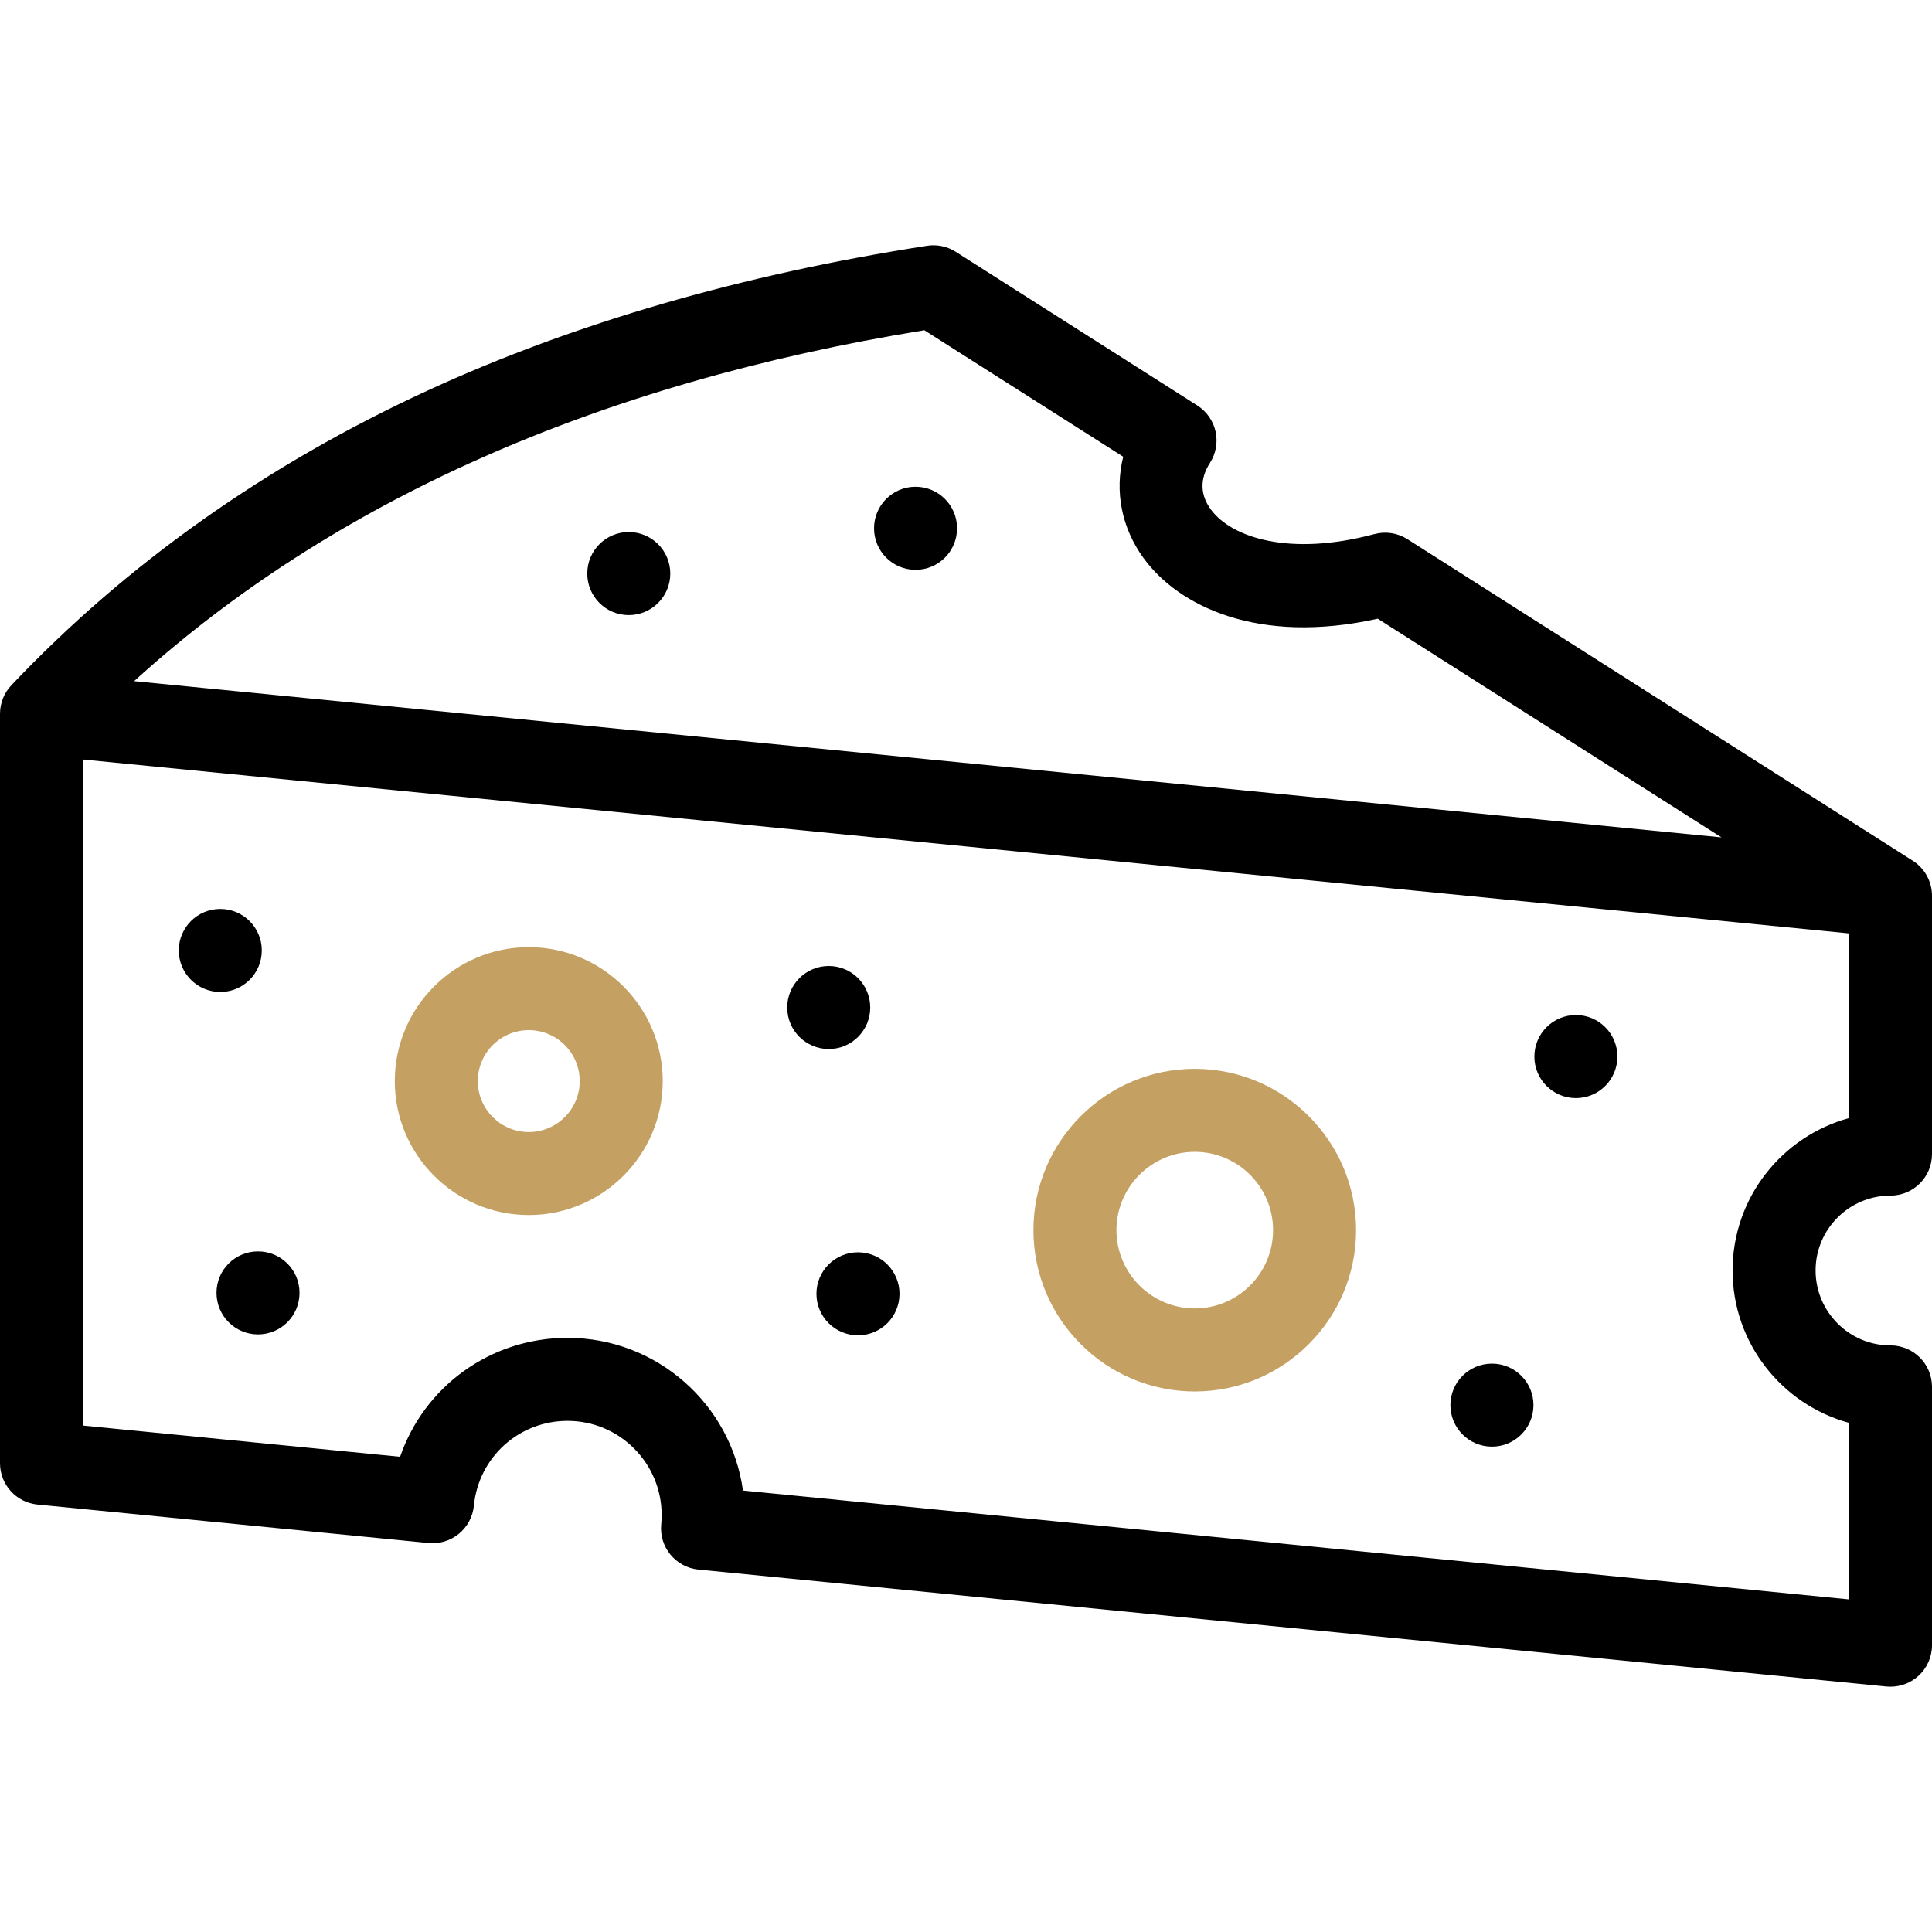<svg xmlns="http://www.w3.org/2000/svg" fill="none" viewBox="0 0 32 32" height="32" width="32">
<g clip-path="url(#clip0_1143_35504)">
<path fill="black" d="M31.312 19.803C31.692 19.803 32 19.495 32 19.115V14.845C32.004 14.606 31.878 14.376 31.673 14.251L23.311 8.93C23.148 8.827 22.95 8.796 22.764 8.846C21.37 9.22 20.398 8.909 20.053 8.435C19.877 8.194 19.872 7.929 20.04 7.669C20.139 7.515 20.173 7.328 20.134 7.149C20.095 6.971 19.986 6.815 19.831 6.716L15.829 4.17C15.688 4.08 15.519 4.045 15.354 4.071C12.293 4.546 9.512 5.352 7.091 6.465C4.416 7.695 2.094 9.338 0.189 11.349C0.066 11.478 -0 11.649 7.06944e-07 11.822V24.235C7.06944e-07 24.589 0.268 24.885 0.62 24.92L7.097 25.557C7.279 25.575 7.46 25.52 7.601 25.404C7.742 25.288 7.831 25.121 7.849 24.939C7.927 24.138 8.594 23.534 9.4 23.534C10.26 23.534 10.959 24.233 10.959 25.093C10.959 25.144 10.957 25.195 10.952 25.247C10.915 25.624 11.191 25.96 11.569 25.997L31.245 27.934C31.268 27.936 31.29 27.937 31.312 27.937C31.482 27.937 31.647 27.874 31.774 27.759C31.918 27.629 32 27.444 32 27.25V22.971C32 22.591 31.692 22.284 31.312 22.284C30.628 22.284 30.072 21.727 30.072 21.043C30.072 20.359 30.628 19.803 31.312 19.803ZM15.31 5.47L18.604 7.565C18.461 8.138 18.575 8.742 18.942 9.245C19.518 10.035 20.829 10.689 22.82 10.248L28.513 13.87L2.221 11.282C5.502 8.302 9.897 6.349 15.31 5.47ZM30.625 23.567V26.491L12.306 24.688C12.109 23.261 10.881 22.159 9.4 22.159C8.119 22.159 7.026 22.969 6.627 24.129L1.375 23.612V12.58L30.625 15.46V18.519C29.515 18.822 28.697 19.839 28.697 21.043C28.697 22.247 29.515 23.264 30.625 23.567Z"></path>
<path fill="black" d="M10.414 10.188C10.794 10.188 11.102 9.88 11.102 9.5C11.102 9.12 10.794 8.812 10.414 8.812H10.414C10.034 8.812 9.727 9.12 9.727 9.5C9.727 9.88 10.035 10.188 10.414 10.188Z"></path>
<path fill="black" d="M15.164 9.438C15.544 9.438 15.852 9.13 15.852 8.75C15.852 8.37 15.544 8.062 15.164 8.062H15.164C14.784 8.062 14.477 8.37 14.477 8.75C14.477 9.13 14.785 9.438 15.164 9.438Z"></path>
<path fill="black" d="M14.414 16.688C14.414 16.308 14.107 16 13.727 16H13.726C13.347 16 13.039 16.308 13.039 16.688C13.039 17.067 13.347 17.375 13.727 17.375C14.107 17.375 14.414 17.067 14.414 16.688Z"></path>
<path fill="black" d="M14.211 20.742H14.211C13.831 20.742 13.523 21.05 13.523 21.43C13.523 21.809 13.831 22.117 14.211 22.117C14.591 22.117 14.899 21.809 14.899 21.43C14.899 21.05 14.591 20.742 14.211 20.742Z"></path>
<path fill="black" d="M26.102 16.812H26.101C25.722 16.812 25.414 17.12 25.414 17.5C25.414 17.88 25.722 18.188 26.102 18.188C26.482 18.188 26.789 17.88 26.789 17.5C26.789 17.12 26.482 16.812 26.102 16.812Z"></path>
<path fill="black" d="M24.711 22.586H24.711C24.331 22.586 24.023 22.894 24.023 23.273C24.023 23.653 24.331 23.961 24.711 23.961C25.091 23.961 25.399 23.653 25.399 23.273C25.399 22.894 25.091 22.586 24.711 22.586Z"></path>
<path fill="black" d="M4.274 20.727H4.273C3.893 20.727 3.586 21.034 3.586 21.414C3.586 21.794 3.894 22.102 4.274 22.102C4.653 22.102 4.961 21.794 4.961 21.414C4.961 21.034 4.653 20.727 4.274 20.727Z"></path>
<path fill="black" d="M4.336 15.742C4.336 15.363 4.028 15.055 3.649 15.055H3.648C3.268 15.055 2.961 15.363 2.961 15.742C2.961 16.122 3.269 16.43 3.649 16.43C4.028 16.43 4.336 16.122 4.336 15.742Z"></path>
<path fill="#C4A062" d="M19.789 23.047C18.316 23.047 17.117 21.848 17.117 20.375C17.117 18.902 18.316 17.703 19.789 17.703C21.262 17.703 22.461 18.902 22.461 20.375C22.461 21.848 21.262 23.047 19.789 23.047ZM19.789 19.078C19.074 19.078 18.492 19.66 18.492 20.375C18.492 21.09 19.074 21.672 19.789 21.672C20.504 21.672 21.086 21.09 21.086 20.375C21.086 19.66 20.504 19.078 19.789 19.078Z"></path>
<path fill="#C4A062" d="M8.758 20.125C7.534 20.125 6.539 19.13 6.539 17.906C6.539 16.683 7.534 15.688 8.758 15.688C9.981 15.688 10.977 16.683 10.977 17.906C10.977 19.13 9.981 20.125 8.758 20.125ZM8.758 17.062C8.293 17.062 7.914 17.441 7.914 17.906C7.914 18.372 8.293 18.75 8.758 18.75C9.223 18.75 9.602 18.372 9.602 17.906C9.602 17.441 9.223 17.062 8.758 17.062Z"></path>
</g>
<defs>
<clipPath id="clip0_1143_35504">
<rect fill="white" height="32" width="32"></rect>
</clipPath>
</defs>
</svg>

